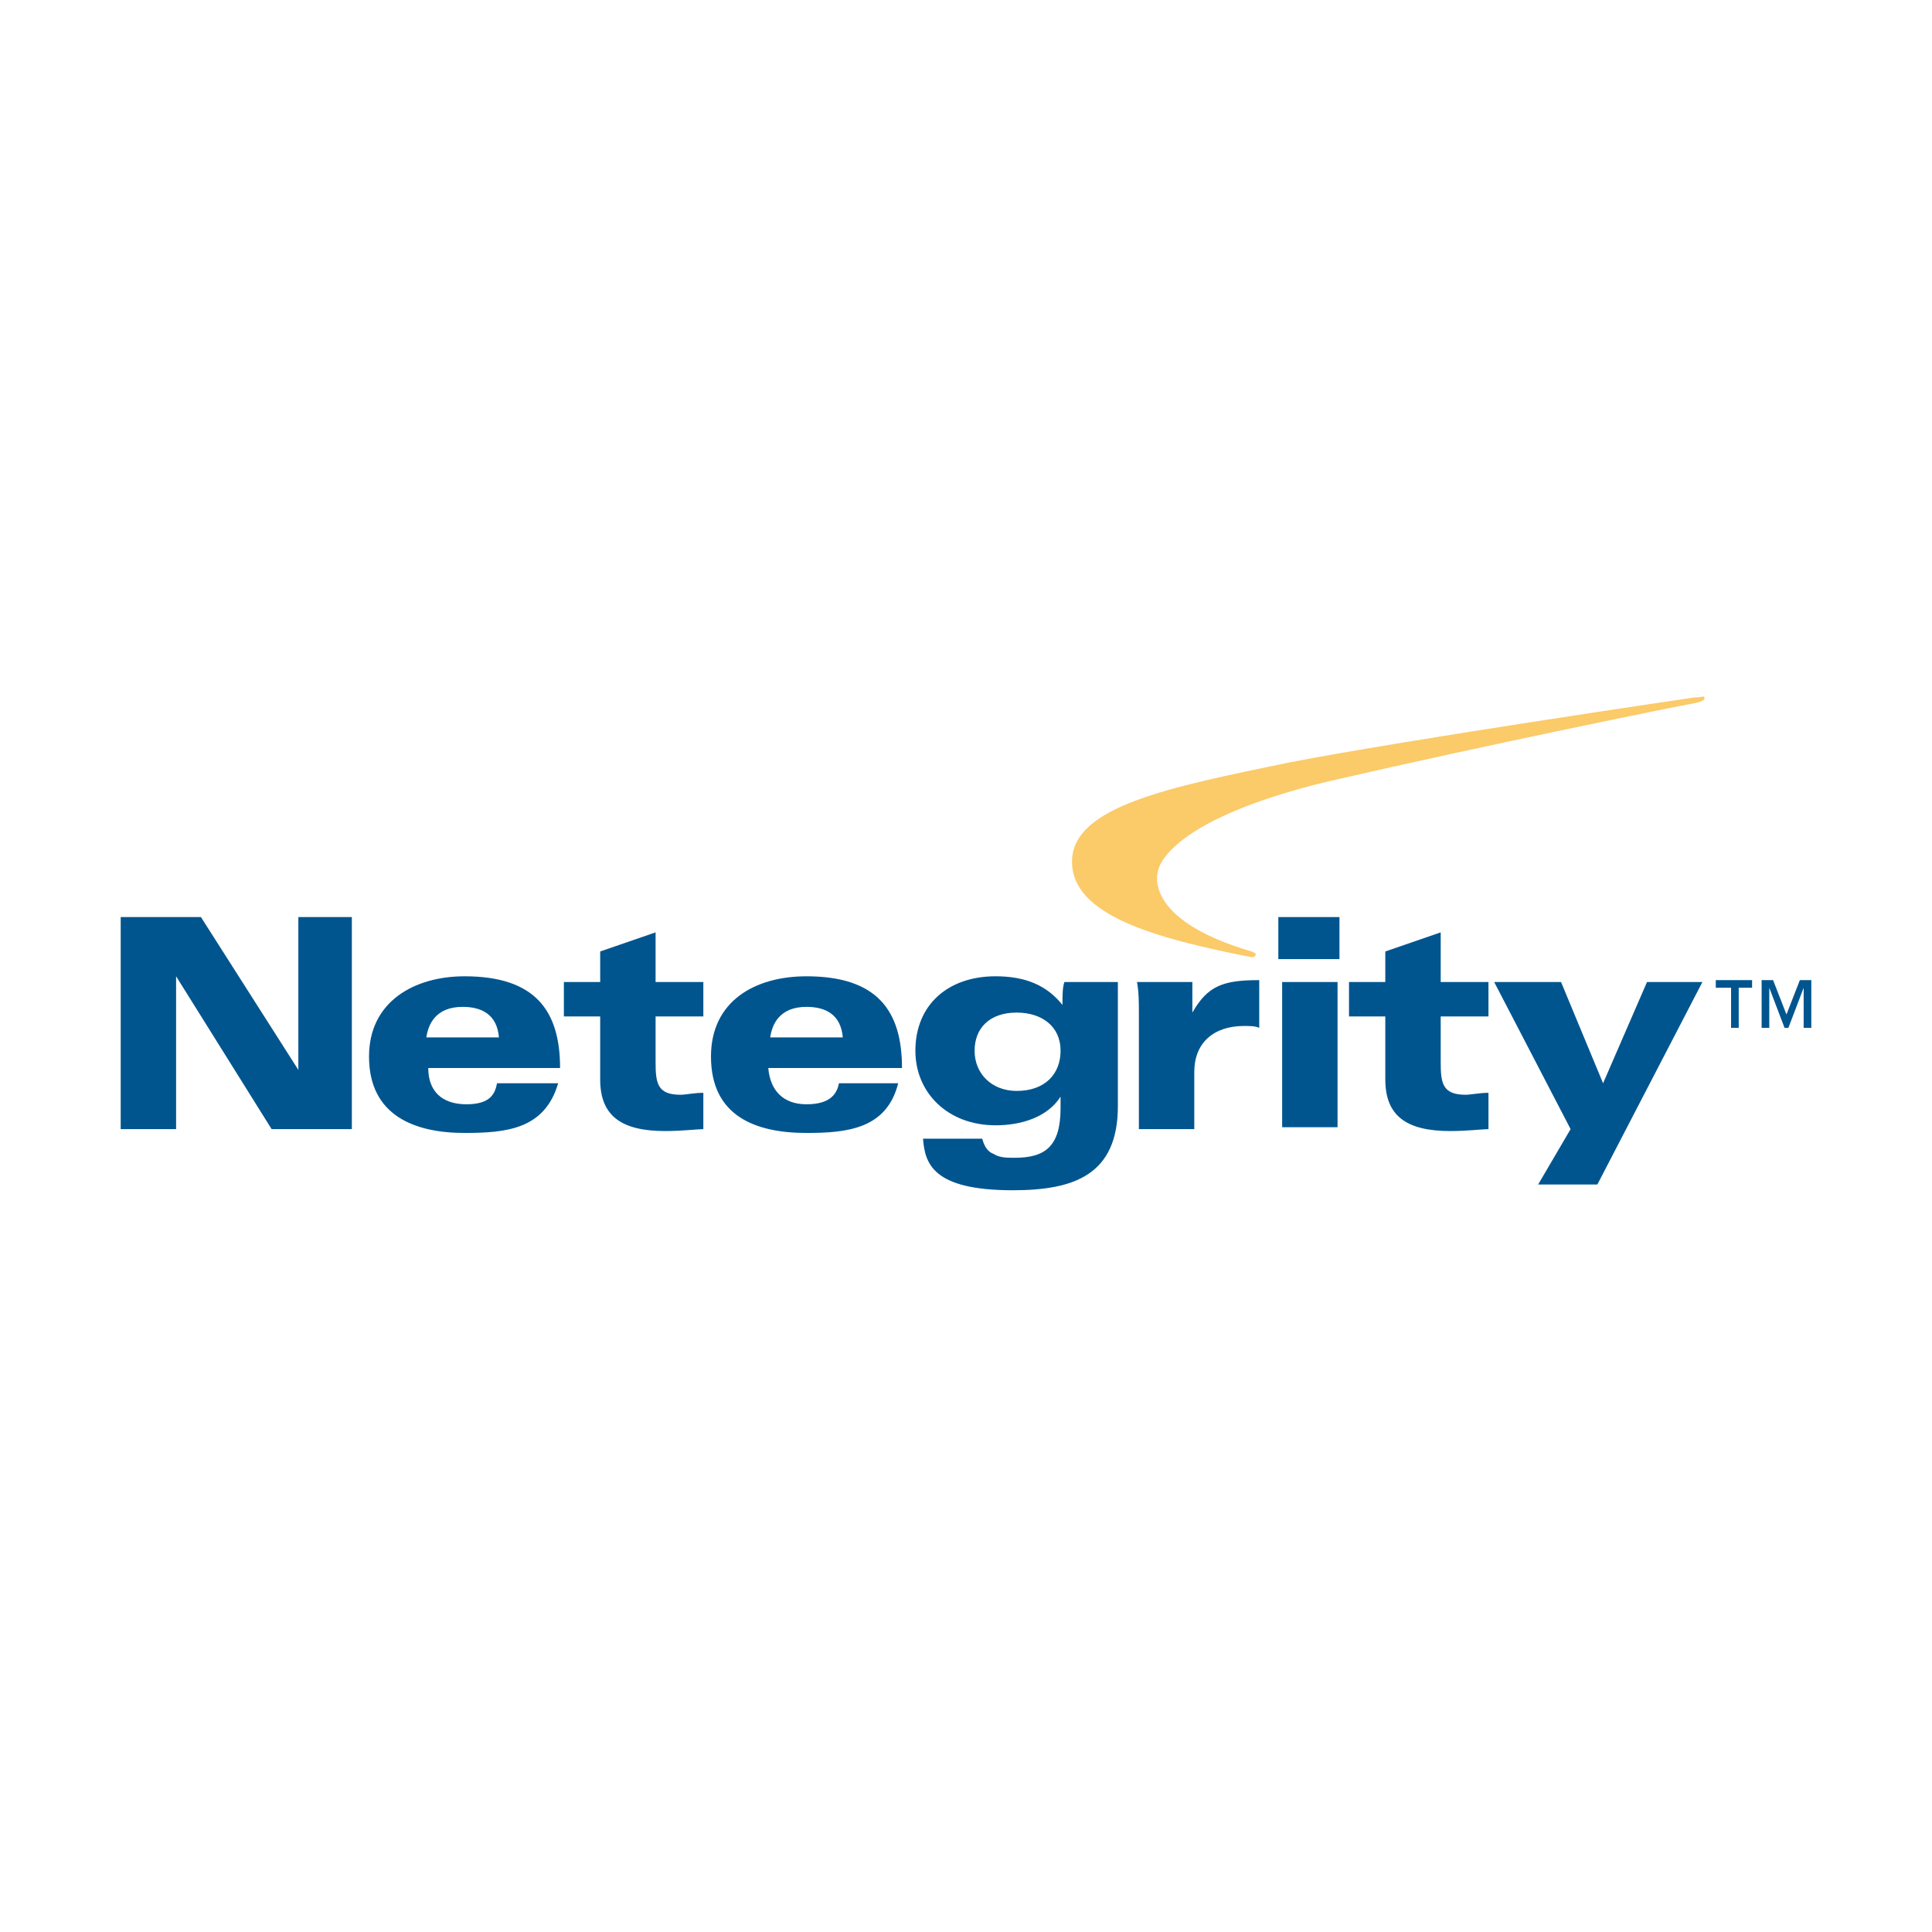 <?xml version="1.0" encoding="utf-8"?>
<!-- Generator: Adobe Illustrator 13.0.0, SVG Export Plug-In . SVG Version: 6.00 Build 14948)  -->
<!DOCTYPE svg PUBLIC "-//W3C//DTD SVG 1.0//EN" "http://www.w3.org/TR/2001/REC-SVG-20010904/DTD/svg10.dtd">
<svg version="1.0" id="Layer_1" xmlns="http://www.w3.org/2000/svg" xmlns:xlink="http://www.w3.org/1999/xlink" x="0px" y="0px"
	 width="192.756px" height="192.756px" viewBox="0 0 192.756 192.756" enable-background="new 0 0 192.756 192.756"
	 xml:space="preserve">
<g>
	<polygon fill-rule="evenodd" clip-rule="evenodd" fill="#FFFFFF" points="0,0 192.756,0 192.756,192.756 0,192.756 0,0 	"/>
	<polygon fill-rule="evenodd" clip-rule="evenodd" fill="#00558F" points="12.042,91.497 20.047,91.497 29.767,106.744 
		29.767,106.744 29.767,91.497 35.104,91.497 35.104,112.652 27.099,112.652 17.569,97.404 17.569,97.404 17.569,112.652 
		12.042,112.652 12.042,91.497 	"/>
	<path fill-rule="evenodd" clip-rule="evenodd" fill="#00558F" d="M42.537,103.504c0.19-1.334,0.953-3.049,3.621-3.049
		c1.906,0,3.431,0.762,3.621,3.049H42.537L42.537,103.504z M55.878,106.553c0-5.717-2.478-9.148-9.53-9.148
		c-4.956,0-9.53,2.479-9.53,8.006c0,5.908,4.574,7.623,9.53,7.623c4.193,0,8.004-0.381,9.339-4.955h-6.099
		c-0.19,0.953-0.572,2.096-3.049,2.096s-3.812-1.332-3.812-3.621H55.878L55.878,106.553z"/>
	<path fill-rule="evenodd" clip-rule="evenodd" fill="#00558F" d="M56.259,97.977h3.622v-3.049l5.527-1.906v4.955h4.765v3.432
		h-4.765v4.574c0,2.096,0.191,3.24,2.478,3.24c0.572,0,1.334-0.191,2.287-0.191v3.621c-0.571,0-2.097,0.191-3.812,0.191
		c-4.384,0-6.48-1.525-6.48-5.146v-6.289h-3.622V97.977L56.259,97.977z"/>
	<path fill-rule="evenodd" clip-rule="evenodd" fill="#00558F" d="M76.843,103.504c0.19-1.334,0.953-3.049,3.621-3.049
		c1.906,0,3.431,0.762,3.622,3.049H76.843L76.843,103.504z M89.993,106.553c0-5.717-2.478-9.148-9.529-9.148
		c-5.146,0-9.529,2.479-9.529,8.006c0,5.908,4.383,7.623,9.529,7.623c4.002,0,8.004-0.381,9.148-4.955h-5.908
		c-0.19,0.953-0.762,2.096-3.24,2.096c-2.287,0-3.621-1.332-3.812-3.621H89.993L89.993,106.553z"/>
	<path fill-rule="evenodd" clip-rule="evenodd" fill="#00558F" d="M97.236,104.838c0-2.287,1.524-3.812,4.193-3.812
		c2.478,0,4.384,1.336,4.384,3.812c0,2.287-1.525,4.004-4.384,4.004C98.951,108.842,97.236,107.125,97.236,104.838L97.236,104.838z
		 M105.812,110.557c0,3.811-1.525,4.955-4.574,4.955c-0.763,0-1.525,0-2.097-0.383c-0.571-0.189-0.953-0.762-1.144-1.523H92.09
		c0.191,2.477,0.953,5.146,8.958,5.146c6.099,0,10.481-1.525,10.481-8.387v-10.102c0-0.762,0-1.715,0-2.287h-5.336
		c-0.19,0.572-0.19,1.334-0.19,2.287l0,0c-1.525-1.906-3.621-2.859-6.671-2.859c-4.765,0-8.004,2.859-8.004,7.434
		c0,4.193,3.24,7.434,8.004,7.434c2.478,0,5.146-0.762,6.48-2.859l0,0V110.557L105.812,110.557z"/>
	<path fill-rule="evenodd" clip-rule="evenodd" fill="#00558F" d="M113.626,101.025c0-0.951,0-2.096-0.19-3.049h5.527
		c0,0.953,0,2.098,0,3.049l0,0c1.524-2.668,3.05-3.238,6.671-3.238v4.764c-0.382-0.189-0.953-0.189-1.525-0.189
		c-3.049,0-4.955,1.715-4.955,4.574v5.717h-5.527V101.025L113.626,101.025z"/>
	<path fill-rule="evenodd" clip-rule="evenodd" fill="#00558F" d="M127.921,97.977h5.526v14.486h-5.526V97.977L127.921,97.977z
		 M127.539,91.497h6.1v4.193h-6.1V91.497L127.539,91.497z"/>
	<path fill-rule="evenodd" clip-rule="evenodd" fill="#00558F" d="M134.591,97.977h3.621v-3.049l5.527-1.906v4.955h4.765v3.432
		h-4.765v4.574c0,2.096,0.19,3.24,2.478,3.24c0.571,0,1.334-0.191,2.287-0.191v3.621c-0.571,0-2.097,0.191-3.812,0.191
		c-4.384,0-6.48-1.525-6.48-5.146v-6.289h-3.621V97.977L134.591,97.977z"/>
	<polygon fill-rule="evenodd" clip-rule="evenodd" fill="#00558F" points="156.699,112.652 149.075,97.977 155.746,97.977 
		159.939,108.078 164.323,97.977 169.85,97.977 159.368,118.18 153.459,118.18 156.699,112.652 	"/>
	<path fill-rule="evenodd" clip-rule="evenodd" fill="#00558F" d="M180.714,102.551h-0.763v-4.002l0,0l-1.524,4.002h-0.382
		l-1.523-4.002l0,0v4.002h-0.764v-4.764h1.144l1.334,3.43l1.335-3.43h1.144V102.551L180.714,102.551z M174.806,98.549h-1.334v4.002
		h-0.763v-4.002h-1.525v-0.762h3.622V98.549L174.806,98.549z"/>
	<path fill-rule="evenodd" clip-rule="evenodd" fill="#FBCA69" d="M124.871,95.499c-9.72-1.906-17.916-4.193-17.916-9.529
		c0-5.527,9.721-7.433,21.728-9.91c11.816-2.288,40.405-6.48,40.405-6.48c0.762,0,0.953-0.191,0.953,0
		c0.19,0.381-0.953,0.571-0.953,0.571c-2.097,0.381-20.013,4.002-36.594,7.814c-16.581,4.002-16.962,8.958-16.962,8.958
		s-1.715,4.765,9.339,8.005c0,0,0.572,0.19,0.381,0.381C125.252,95.499,124.871,95.499,124.871,95.499L124.871,95.499z"/>
</g>
</svg>
